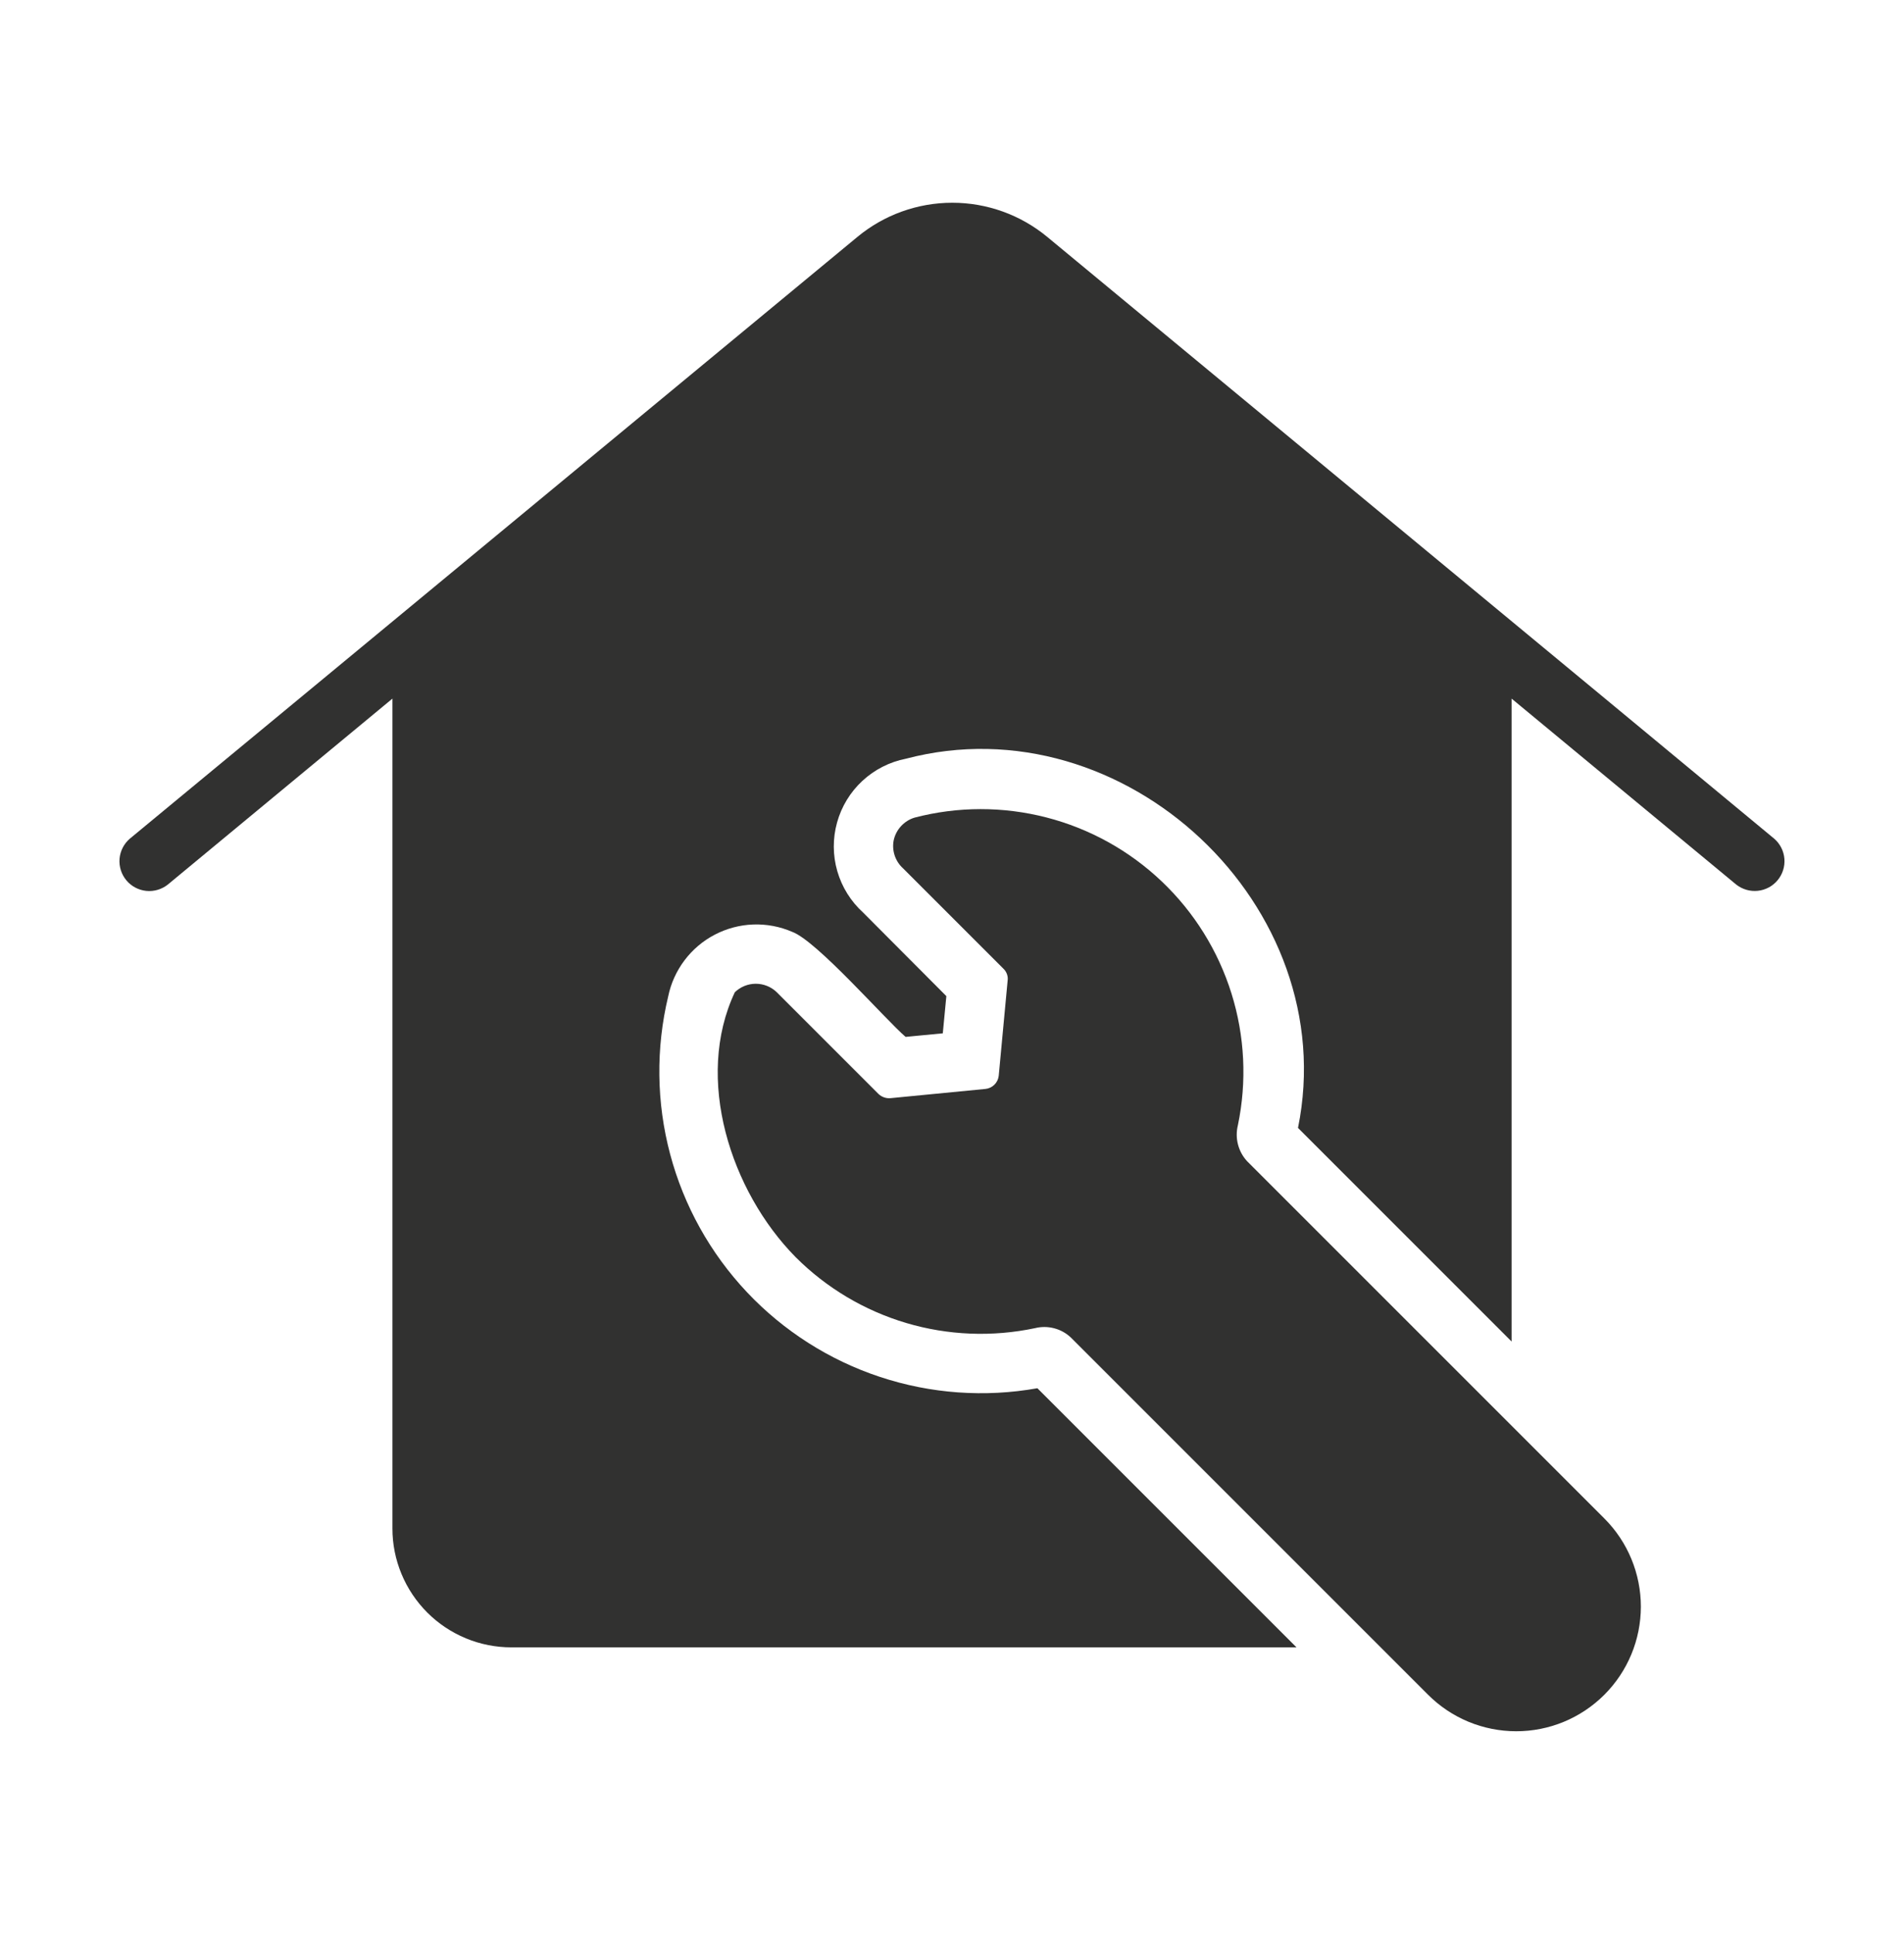 <?xml version="1.0" encoding="UTF-8"?> <svg xmlns="http://www.w3.org/2000/svg" width="65" height="66" viewBox="0 0 65 66" fill="none"> <path d="M42.585 39.652C42.431 39.49 42.321 39.291 42.264 39.074C42.207 38.858 42.206 38.63 42.26 38.413C42.571 36.919 42.496 35.371 42.041 33.915C41.586 32.459 40.768 31.142 39.662 30.091C38.557 29.039 37.201 28.287 35.724 27.906C34.247 27.525 32.697 27.526 31.221 27.912C31.044 27.966 30.886 28.066 30.761 28.202C30.636 28.337 30.549 28.503 30.51 28.683C30.476 28.856 30.487 29.035 30.542 29.202C30.597 29.369 30.694 29.52 30.824 29.638L34.257 33.071C34.311 33.123 34.352 33.186 34.377 33.257C34.402 33.328 34.41 33.403 34.399 33.477L34.095 36.727C34.081 36.843 34.029 36.95 33.945 37.032C33.862 37.113 33.754 37.163 33.638 37.174L30.398 37.489C30.324 37.495 30.25 37.486 30.18 37.461C30.11 37.437 30.046 37.398 29.992 37.347L26.518 33.873C26.326 33.687 26.07 33.583 25.802 33.583C25.535 33.583 25.278 33.687 25.086 33.873C23.698 36.819 24.942 40.661 27.158 42.912C28.21 43.966 29.51 44.74 30.938 45.164C32.365 45.588 33.877 45.648 35.334 45.34C35.549 45.286 35.775 45.288 35.99 45.345C36.205 45.401 36.402 45.511 36.563 45.665L48.75 57.852C49.145 58.248 49.614 58.562 50.13 58.776C50.646 58.99 51.199 59.1 51.758 59.101C52.317 59.102 52.87 58.992 53.386 58.779C53.903 58.565 54.372 58.252 54.768 57.857C55.163 57.462 55.477 56.994 55.691 56.478C55.906 55.962 56.016 55.408 56.017 54.849C56.017 54.291 55.907 53.737 55.694 53.221C55.481 52.705 55.168 52.235 54.773 51.84L42.585 39.652Z" fill="#313130"></path> <path d="M60.572 28.633C54.877 23.91 41.581 12.916 35.751 8.087C34.839 7.333 33.693 6.921 32.511 6.921C31.328 6.921 30.182 7.333 29.271 8.087C13.793 20.894 4.429 28.633 4.429 28.633C4.228 28.807 4.103 29.053 4.081 29.318C4.06 29.583 4.143 29.846 4.313 30.051C4.483 30.256 4.727 30.385 4.991 30.413C5.256 30.44 5.521 30.362 5.729 30.197L13.397 23.849V52.175C13.396 52.708 13.501 53.237 13.706 53.73C13.91 54.223 14.209 54.67 14.586 55.048C14.963 55.425 15.411 55.724 15.904 55.928C16.397 56.133 16.926 56.237 17.459 56.237H44.261L35.415 47.391C33.62 47.711 31.773 47.578 30.042 47.005C28.311 46.432 26.749 45.437 25.498 44.11C24.248 42.782 23.347 41.165 22.878 39.402C22.409 37.64 22.386 35.789 22.811 34.016C22.903 33.568 23.094 33.146 23.37 32.781C23.645 32.416 23.999 32.117 24.404 31.906C24.81 31.695 25.258 31.576 25.715 31.56C26.172 31.544 26.627 31.63 27.047 31.812C27.891 32.125 30.215 34.794 30.916 35.397L32.186 35.275L32.307 34.005L29.464 31.151C29.045 30.771 28.741 30.282 28.584 29.739C28.427 29.196 28.425 28.62 28.577 28.075C28.728 27.531 29.028 27.039 29.443 26.655C29.858 26.271 30.372 26.01 30.926 25.901C38.383 23.936 45.85 30.941 44.312 38.505L51.604 45.797V23.849L59.272 30.197C59.481 30.361 59.745 30.438 60.009 30.41C60.273 30.383 60.516 30.253 60.685 30.049C60.855 29.845 60.938 29.582 60.917 29.318C60.896 29.053 60.772 28.807 60.572 28.633Z" fill="#313130"></path> </svg> 